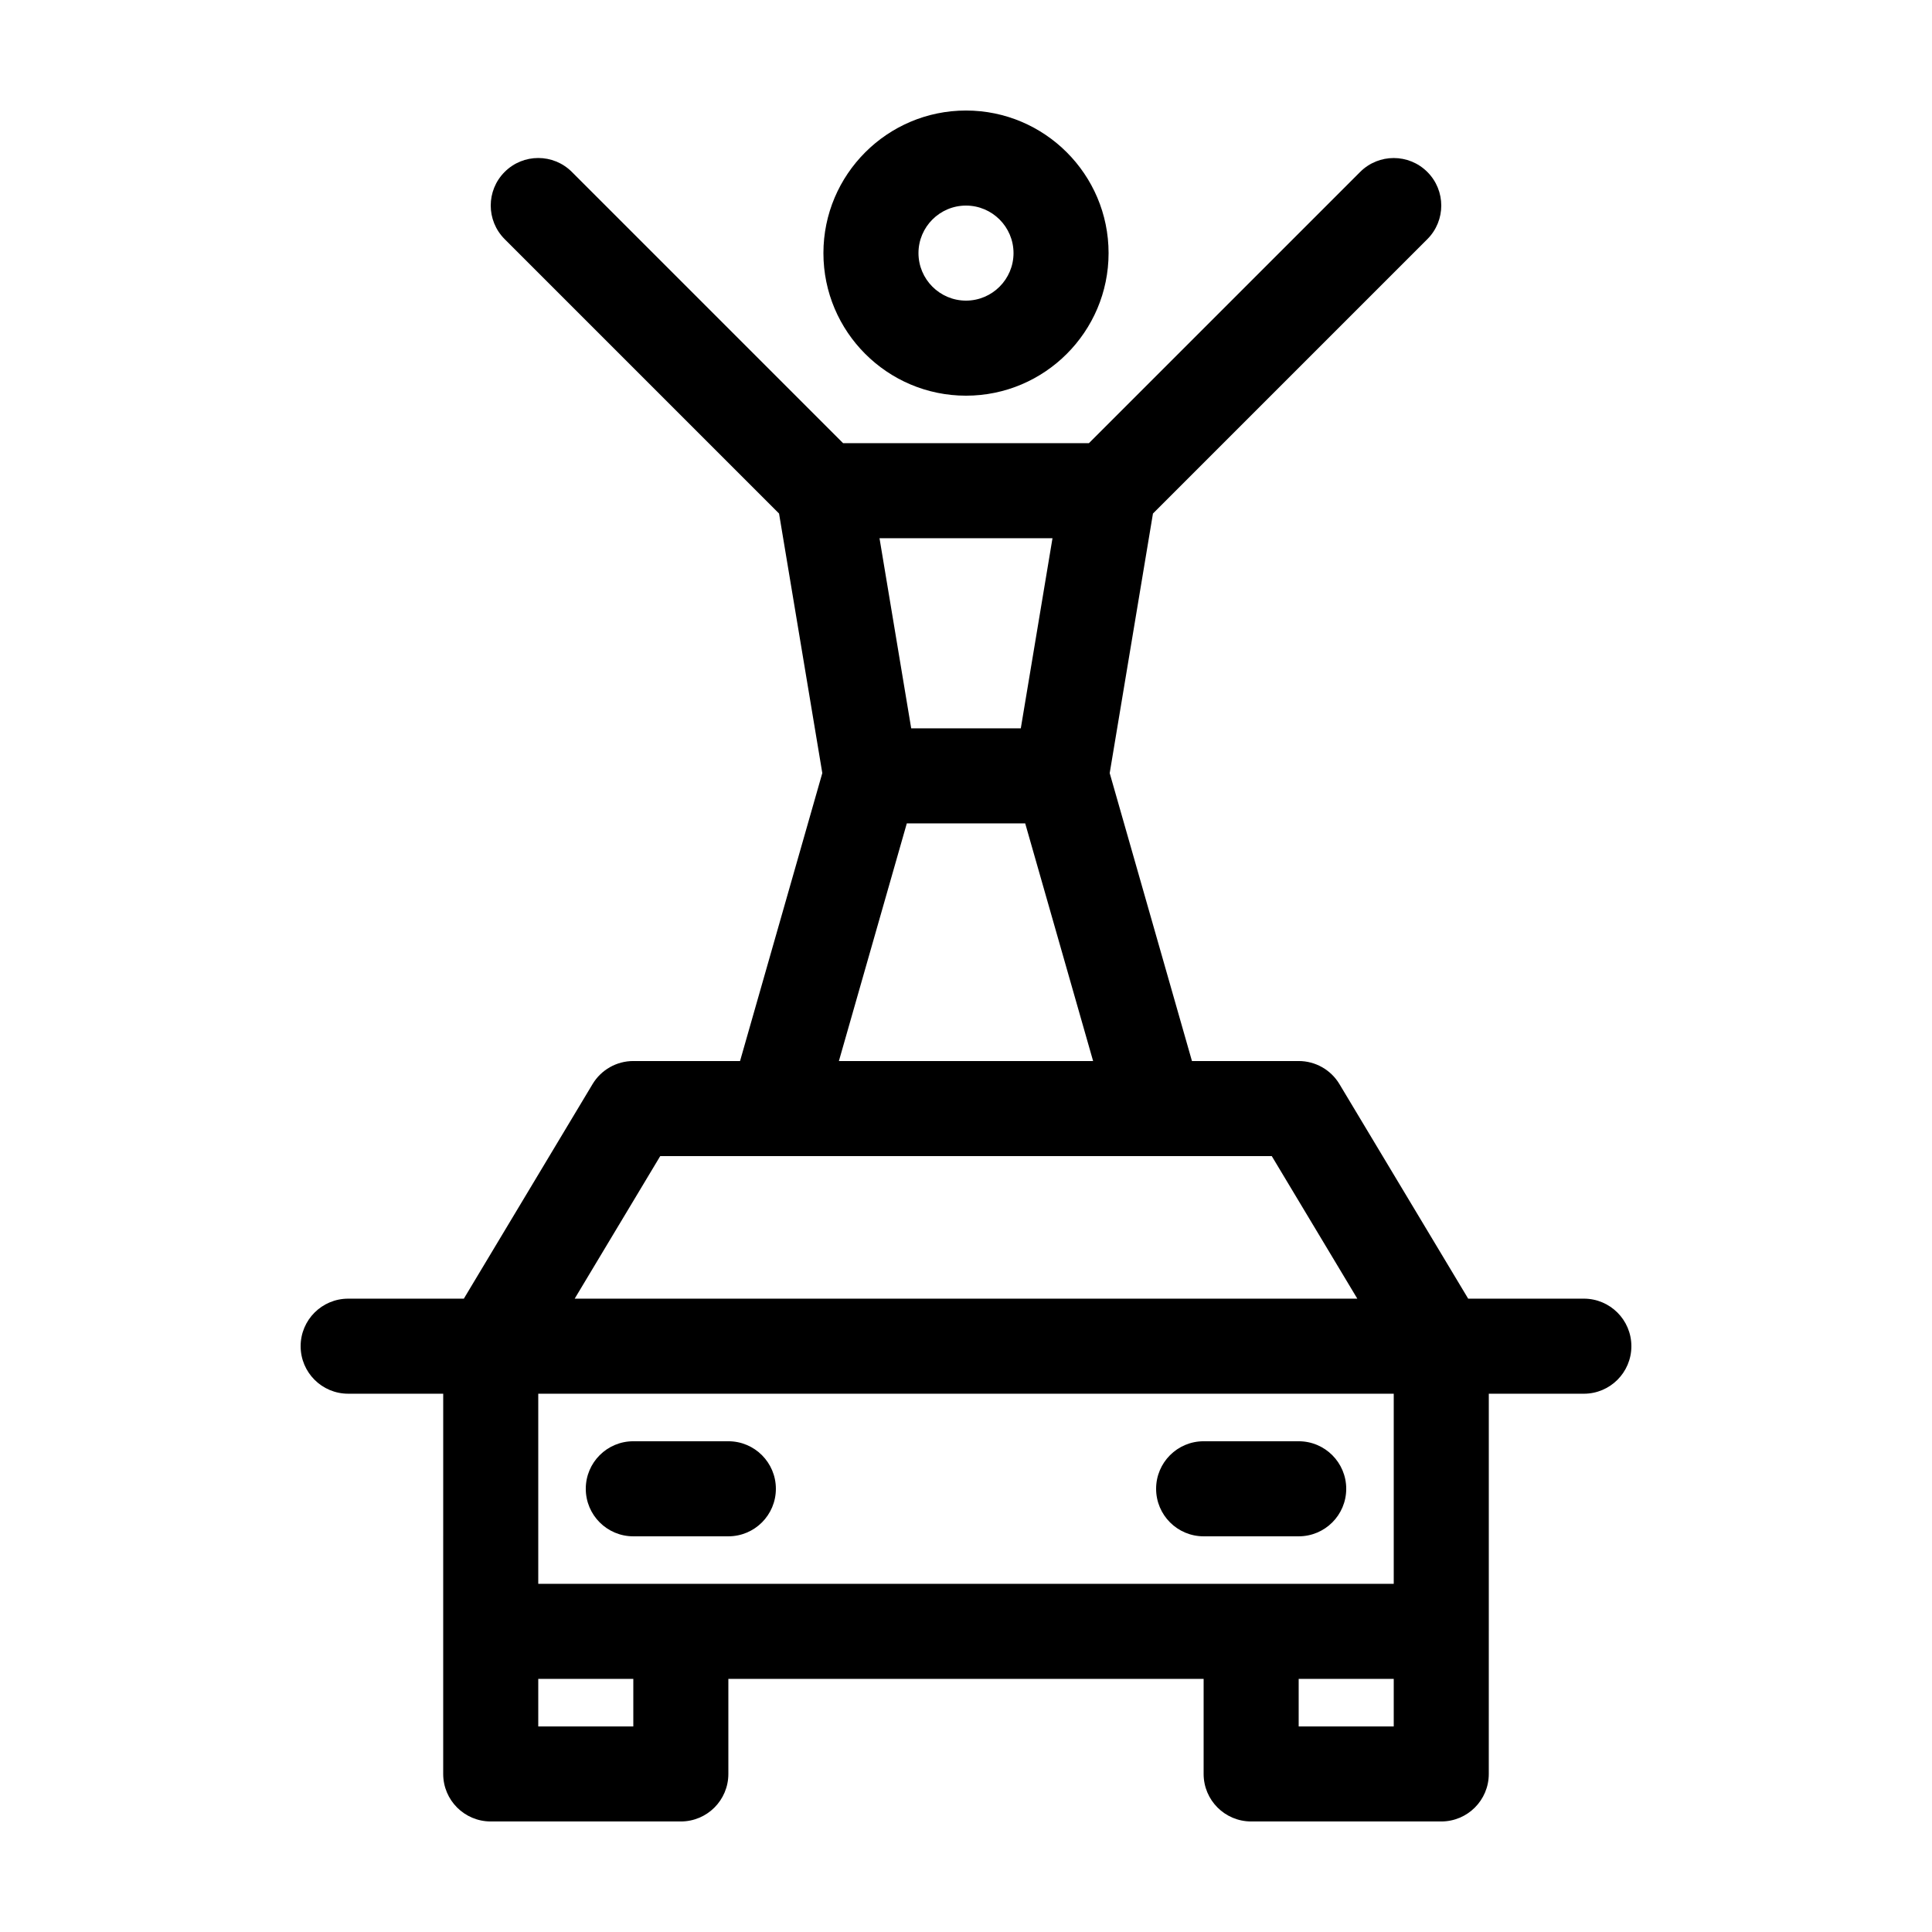 <?xml version="1.0" encoding="UTF-8"?>
<!-- Uploaded to: SVG Repo, www.svgrepo.com, Generator: SVG Repo Mixer Tools -->
<svg fill="#000000" width="800px" height="800px" version="1.1" viewBox="144 144 512 512" xmlns="http://www.w3.org/2000/svg">
 <g>
  <path d="m311.83 551.14h25.191c6.957 0 12.594-5.637 12.594-12.594s-5.637-12.598-12.594-12.598h-25.191c-6.957 0-12.594 5.637-12.594 12.594 0 6.961 5.637 12.598 12.594 12.598z"/>
  <path d="m462.98 551.14h25.191c6.957 0 12.594-5.637 12.594-12.594s-5.641-12.598-12.598-12.598h-25.191c-6.957 0-12.594 5.637-12.594 12.594 0 6.961 5.637 12.598 12.598 12.598z"/>
  <path d="m563.74 488.16h-30.656l-34.117-56.859c-2.273-3.793-6.375-6.117-10.801-6.117h-28.285l-21.801-76.301 11.465-68.789 72.715-72.715c4.922-4.918 4.922-12.891 0-17.809-4.918-4.922-12.898-4.922-17.809 0l-71.879 71.875h-65.141l-71.883-71.883c-4.918-4.922-12.898-4.922-17.809 0-4.922 4.918-4.922 12.891 0 17.809l72.715 72.715 11.465 68.789-21.801 76.309h-28.285c-4.422 0-8.523 2.324-10.801 6.117l-34.113 56.859h-30.656c-6.957 0-12.594 5.637-12.594 12.594 0 6.957 5.637 12.594 12.594 12.594h25.191l-0.004 62.98v37.785c0 6.957 5.637 12.594 12.594 12.594h50.383c6.957 0 12.594-5.637 12.594-12.594v-25.191h125.95v25.191c0 6.957 5.637 12.594 12.594 12.594h50.383c6.957 0 12.594-5.637 12.594-12.594l0.004-37.785v-62.977h25.191c6.957 0 12.594-5.637 12.594-12.594s-5.637-12.598-12.594-12.598zm-140.82-201.52-8.398 50.383h-29.043l-8.398-50.383zm-38.609 75.57h31.379l17.996 62.977h-67.371zm-65.344 88.168h30.641 0.016 0.031 100.69 0.031 0.016 30.641l22.672 37.785h-207.41zm-7.133 151.14h-25.191v-12.594h25.191zm201.52 0h-25.191v-12.594h25.191zm0-37.785h-226.71v-50.383h226.71z"/>
  <path d="m400 248.86c20.836 0 37.785-16.949 37.785-37.785 0-20.84-16.949-37.785-37.785-37.785s-37.785 16.949-37.785 37.785c-0.004 20.836 16.945 37.785 37.785 37.785zm0-50.379c6.941 0 12.594 5.652 12.594 12.594 0 6.941-5.652 12.594-12.594 12.594s-12.594-5.652-12.594-12.594c-0.004-6.941 5.648-12.594 12.594-12.594z"/>
 </g>
</svg>